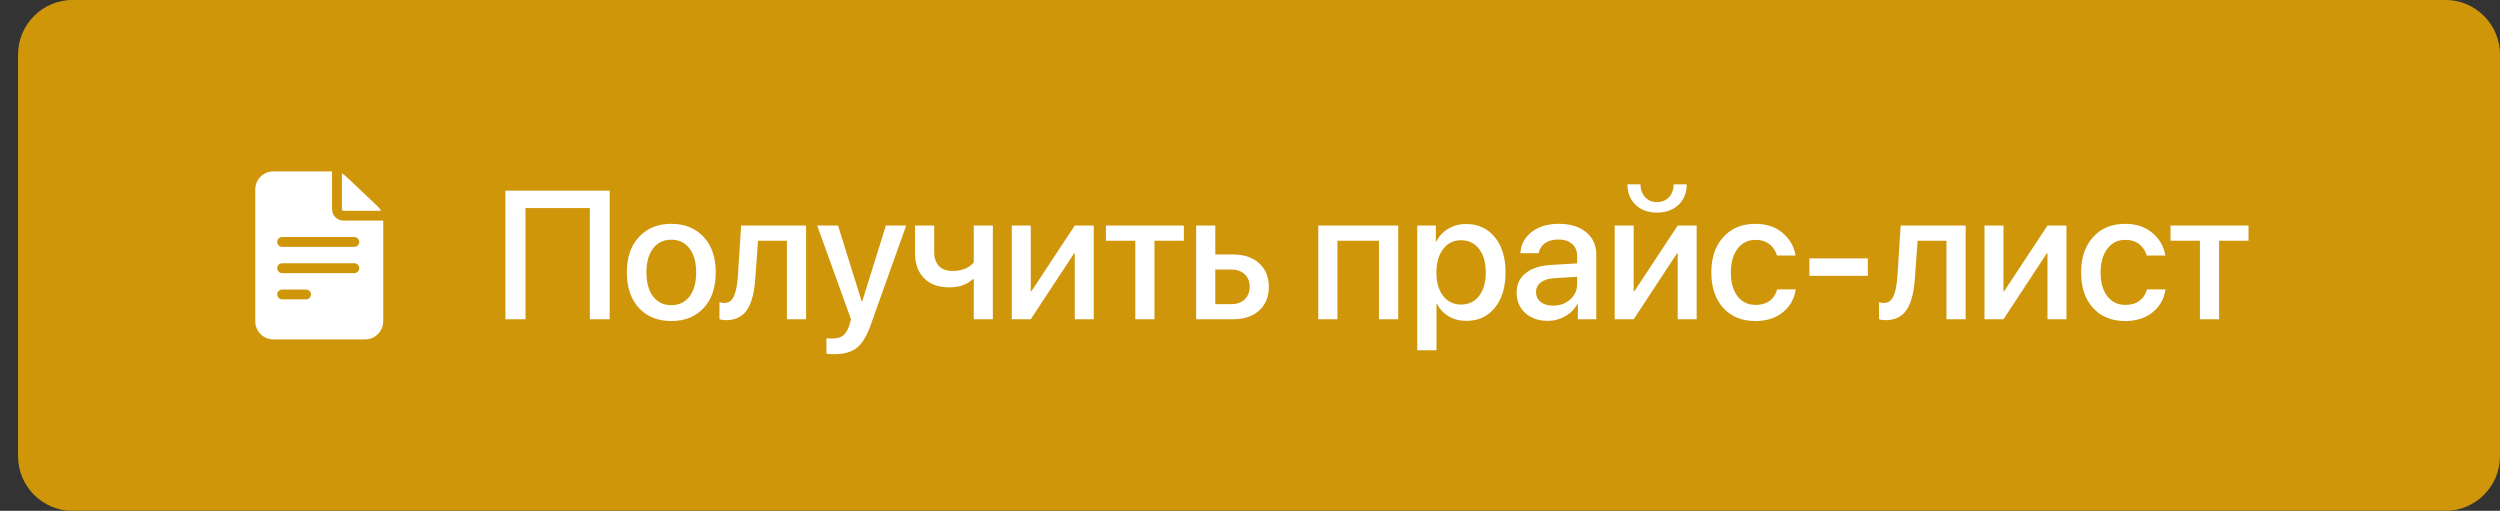 <?xml version="1.0" encoding="UTF-8"?> <svg xmlns="http://www.w3.org/2000/svg" viewBox="0 0 217.41 44.42" fill="none"><rect x="0" y="0" width="217.41" height="44.42" fill="#333333" stroke="none"/><g clip-path="url(#clip0_2004_2468)"><g clip-path="url(#clip1_2004_2468)"><g clip-path="url(#clip2_2004_2468)"><path d="M212.65 -0.007H6.329C3.7 -0.007 1.568 2.124 1.568 4.754V39.666C1.568 42.296 3.7 44.427 6.329 44.427H212.65C215.279 44.427 217.41 42.296 217.41 39.666V4.754C217.41 2.124 215.279 -0.007 212.65 -0.007Z" fill="#CF960A"></path><path d="M29.874 19.186C29.323 19.186 28.875 18.738 28.875 18.187V14.906H23.768C22.903 14.906 22.199 15.61 22.199 16.475V27.945C22.199 28.81 22.903 29.514 23.768 29.514H31.757C32.622 29.514 33.326 28.81 33.326 27.945V19.186H29.874ZM24.538 25.177H26.613C26.849 25.177 27.041 25.369 27.041 25.605C27.041 25.842 26.849 26.033 26.613 26.033H24.538C24.302 26.033 24.11 25.842 24.11 25.605C24.11 25.369 24.302 25.177 24.538 25.177ZM24.11 23.323C24.11 23.086 24.302 22.895 24.538 22.895H30.815C31.051 22.895 31.243 23.086 31.243 23.323C31.243 23.559 31.051 23.751 30.815 23.751H24.538C24.302 23.751 24.11 23.559 24.11 23.323ZM30.815 20.612C31.051 20.612 31.243 20.804 31.243 21.04C31.243 21.277 31.051 21.468 30.815 21.468H24.538C24.302 21.468 24.11 21.277 24.11 21.04C24.11 20.804 24.302 20.612 24.538 20.612H30.815Z" fill="white"></path><path d="M29.731 18.187C29.731 18.266 29.795 18.33 29.874 18.33H33.135C33.056 18.184 32.955 18.052 32.835 17.938L30.084 15.335C29.979 15.235 29.86 15.151 29.731 15.083V18.187Z" fill="white"></path><path d="M53.021 27.764H51.293V18.094H45.699V27.764H43.955V16.583H53.021V27.764ZM61.192 26.788C60.49 27.542 59.552 27.919 58.38 27.919C57.207 27.919 56.269 27.542 55.567 26.788C54.864 26.028 54.513 24.995 54.513 23.688C54.513 22.387 54.864 21.359 55.567 20.605C56.269 19.845 57.207 19.465 58.38 19.465C59.552 19.465 60.49 19.845 61.192 20.605C61.895 21.359 62.246 22.387 62.246 23.688C62.246 24.995 61.895 26.028 61.192 26.788ZM58.38 26.54C59.046 26.54 59.573 26.289 59.96 25.788C60.348 25.287 60.541 24.587 60.541 23.688C60.541 22.795 60.345 22.097 59.952 21.596C59.565 21.095 59.041 20.845 58.38 20.845C57.718 20.845 57.191 21.095 56.799 21.596C56.411 22.097 56.218 22.795 56.218 23.688C56.218 24.587 56.411 25.287 56.799 25.788C57.191 26.289 57.718 26.54 58.38 26.54ZM65.698 24.053C65.667 24.538 65.618 24.967 65.551 25.339C65.484 25.711 65.386 26.059 65.257 26.385C65.128 26.705 64.97 26.971 64.784 27.183C64.598 27.39 64.366 27.552 64.087 27.671C63.813 27.785 63.495 27.842 63.133 27.842C62.906 27.842 62.718 27.813 62.568 27.757V26.284C62.707 26.326 62.855 26.346 63.009 26.346C63.381 26.346 63.655 26.145 63.831 25.742C64.007 25.339 64.12 24.753 64.172 23.983L64.451 19.613H70.1V27.764H68.433V20.938H65.923L65.698 24.053ZM72.552 30.802C72.237 30.802 72.01 30.789 71.87 30.763V29.407C71.953 29.428 72.134 29.438 72.413 29.438C72.805 29.438 73.113 29.348 73.335 29.167C73.557 28.991 73.733 28.694 73.862 28.276C73.862 28.271 73.887 28.185 73.939 28.02L74.009 27.772L71.065 19.613H72.878L74.947 26.246H74.97L77.039 19.613H78.805L75.745 28.191C75.399 29.177 74.993 29.859 74.528 30.236C74.063 30.613 73.405 30.802 72.552 30.802ZM86.341 27.764H84.683V24.293H84.574C84.084 24.758 83.412 24.99 82.56 24.99C81.615 24.99 80.881 24.724 80.359 24.192C79.838 23.66 79.577 22.942 79.577 22.038V19.613H81.242V21.914C81.242 22.431 81.379 22.836 81.653 23.131C81.927 23.42 82.317 23.564 82.823 23.564C83.645 23.564 84.264 23.317 84.683 22.821V19.613H86.341V27.764ZM89.638 27.764H87.988V19.613H89.638V25.324H89.7L93.466 19.613H95.117V27.764H93.466V22.038H93.404L89.638 27.764ZM102.955 19.613V20.938H100.398V27.764H98.732V20.938H96.175V19.613H102.955ZM107.096 23.441H105.686V26.447H107.096C107.577 26.447 107.959 26.31 108.243 26.036C108.533 25.757 108.677 25.393 108.677 24.944C108.677 24.489 108.533 24.125 108.243 23.851C107.954 23.577 107.572 23.441 107.096 23.441ZM104.02 27.764V19.613H105.686V22.131H107.244C108.189 22.131 108.941 22.387 109.499 22.898C110.062 23.404 110.343 24.086 110.343 24.944C110.343 25.807 110.062 26.494 109.499 27.005C108.941 27.511 108.189 27.764 107.244 27.764H104.02ZM119.921 27.764V20.938H116.31V27.764H114.644V19.613H121.595V27.764H119.921ZM127.495 19.481C128.534 19.481 129.366 19.861 129.991 20.62C130.616 21.379 130.928 22.402 130.928 23.688C130.928 24.975 130.618 26 129.998 26.765C129.378 27.524 128.554 27.904 127.527 27.904C126.948 27.904 126.434 27.772 125.984 27.509C125.54 27.245 125.199 26.884 124.962 26.424H124.923V30.461H123.249V19.613H124.869V21.015H124.9C125.143 20.54 125.491 20.165 125.946 19.892C126.4 19.618 126.917 19.481 127.495 19.481ZM127.054 26.486C127.715 26.486 128.24 26.235 128.627 25.734C129.014 25.228 129.208 24.546 129.208 23.688C129.208 22.836 129.014 22.157 128.627 21.651C128.24 21.144 127.715 20.891 127.054 20.891C126.413 20.891 125.896 21.147 125.504 21.658C125.111 22.17 124.915 22.846 124.915 23.688C124.915 24.536 125.109 25.215 125.496 25.726C125.889 26.233 126.408 26.486 127.054 26.486ZM135.07 26.579C135.659 26.579 136.152 26.401 136.55 26.044C136.953 25.683 137.154 25.238 137.154 24.711V24.068L135.147 24.192C134.646 24.228 134.259 24.352 133.985 24.564C133.716 24.771 133.582 25.05 133.582 25.401C133.582 25.757 133.716 26.044 133.985 26.261C134.259 26.473 134.621 26.579 135.07 26.579ZM134.605 27.904C133.804 27.904 133.151 27.677 132.644 27.222C132.144 26.767 131.893 26.176 131.893 25.447C131.893 24.735 132.156 24.169 132.683 23.75C133.21 23.327 133.957 23.089 134.923 23.038L137.154 22.906V22.278C137.154 21.824 137.01 21.47 136.721 21.217C136.431 20.958 136.031 20.829 135.519 20.829C135.044 20.829 134.657 20.935 134.357 21.147C134.063 21.359 133.877 21.651 133.799 22.022H132.218C132.265 21.268 132.59 20.654 133.195 20.178C133.799 19.703 134.595 19.465 135.581 19.465C136.568 19.465 137.353 19.708 137.937 20.194C138.526 20.679 138.82 21.33 138.82 22.147V27.764H137.216V26.424H137.178C136.945 26.873 136.591 27.232 136.116 27.501C135.646 27.77 135.142 27.904 134.605 27.904ZM142.071 27.764H140.42V19.613H142.071V25.324H142.133L145.899 19.613H147.549V27.764H145.899V22.038H145.837L142.071 27.764ZM141.529 16.033H142.66C142.665 16.477 142.799 16.846 143.063 17.141C143.326 17.43 143.672 17.575 144.101 17.575C144.535 17.575 144.884 17.43 145.147 17.141C145.411 16.846 145.545 16.477 145.55 16.033H146.682C146.682 16.766 146.444 17.36 145.969 17.815C145.493 18.264 144.871 18.489 144.101 18.489C143.337 18.489 142.717 18.264 142.241 17.815C141.766 17.36 141.529 16.766 141.529 16.033ZM156.147 22.224H154.535C154.421 21.821 154.205 21.493 153.884 21.24C153.564 20.987 153.156 20.86 152.66 20.86C152.014 20.86 151.495 21.119 151.102 21.635C150.715 22.147 150.521 22.831 150.521 23.688C150.521 24.567 150.715 25.259 151.102 25.765C151.495 26.266 152.019 26.517 152.675 26.517C153.166 26.517 153.572 26.401 153.892 26.168C154.212 25.931 154.432 25.597 154.551 25.169H156.162C156.044 25.995 155.666 26.661 155.031 27.168C154.401 27.669 153.61 27.919 152.66 27.919C151.487 27.919 150.555 27.54 149.863 26.78C149.17 26.021 148.824 24.99 148.824 23.688C148.824 22.407 149.17 21.384 149.863 20.62C150.56 19.85 151.487 19.465 152.644 19.465C153.61 19.465 154.403 19.729 155.023 20.256C155.648 20.777 156.023 21.434 156.147 22.224ZM162.435 23.983H157.352V22.472H162.435V23.983ZM166.537 24.053C166.507 24.538 166.458 24.967 166.391 25.339C166.323 25.711 166.225 26.059 166.096 26.385C165.968 26.705 165.809 26.971 165.623 27.183C165.438 27.39 165.206 27.552 164.927 27.671C164.652 27.785 164.335 27.842 163.973 27.842C163.746 27.842 163.557 27.813 163.408 27.757V26.284C163.548 26.326 163.694 26.346 163.849 26.346C164.221 26.346 164.495 26.145 164.671 25.742C164.846 25.339 164.96 24.753 165.011 23.983L165.29 19.613H170.94V27.764H169.273V20.938H166.763L166.537 24.053ZM174.229 27.764H172.579V19.613H174.229V25.324H174.291L178.057 19.613H179.707V27.764H178.057V22.038H177.995L174.229 27.764ZM188.304 22.224H186.693C186.579 21.821 186.361 21.493 186.043 21.24C185.722 20.987 185.314 20.86 184.817 20.86C184.171 20.86 183.653 21.119 183.261 21.635C182.873 22.147 182.678 22.831 182.678 23.688C182.678 24.567 182.873 25.259 183.261 25.765C183.653 26.266 184.176 26.517 184.833 26.517C185.324 26.517 185.73 26.401 186.049 26.168C186.369 25.931 186.59 25.597 186.709 25.169H188.32C188.201 25.995 187.825 26.661 187.188 27.168C186.558 27.669 185.768 27.919 184.817 27.919C183.645 27.919 182.713 27.54 182.02 26.78C181.328 26.021 180.982 24.99 180.982 23.688C180.982 22.407 181.328 21.384 182.02 20.62C182.718 19.85 183.645 19.465 184.802 19.465C185.768 19.465 186.561 19.729 187.18 20.256C187.806 20.777 188.18 21.434 188.304 22.224ZM195.539 19.613V20.938H192.981V27.764H191.314V20.938H188.758V19.613H195.539Z" fill="white"></path></g></g></g><defs><clipPath id="clip0_2004_2468"><rect width="54.33" height="11.1" fill="white" transform="scale(4.002)"></rect></clipPath><clipPath id="clip1_2004_2468"><rect width="54.33" height="11.1" fill="white" transform="scale(4.002)"></rect></clipPath><clipPath id="clip2_2004_2468"><rect width="54.33" height="11.104" fill="white" transform="translate(0 -0.028) scale(4.002)"></rect></clipPath></defs></svg> 